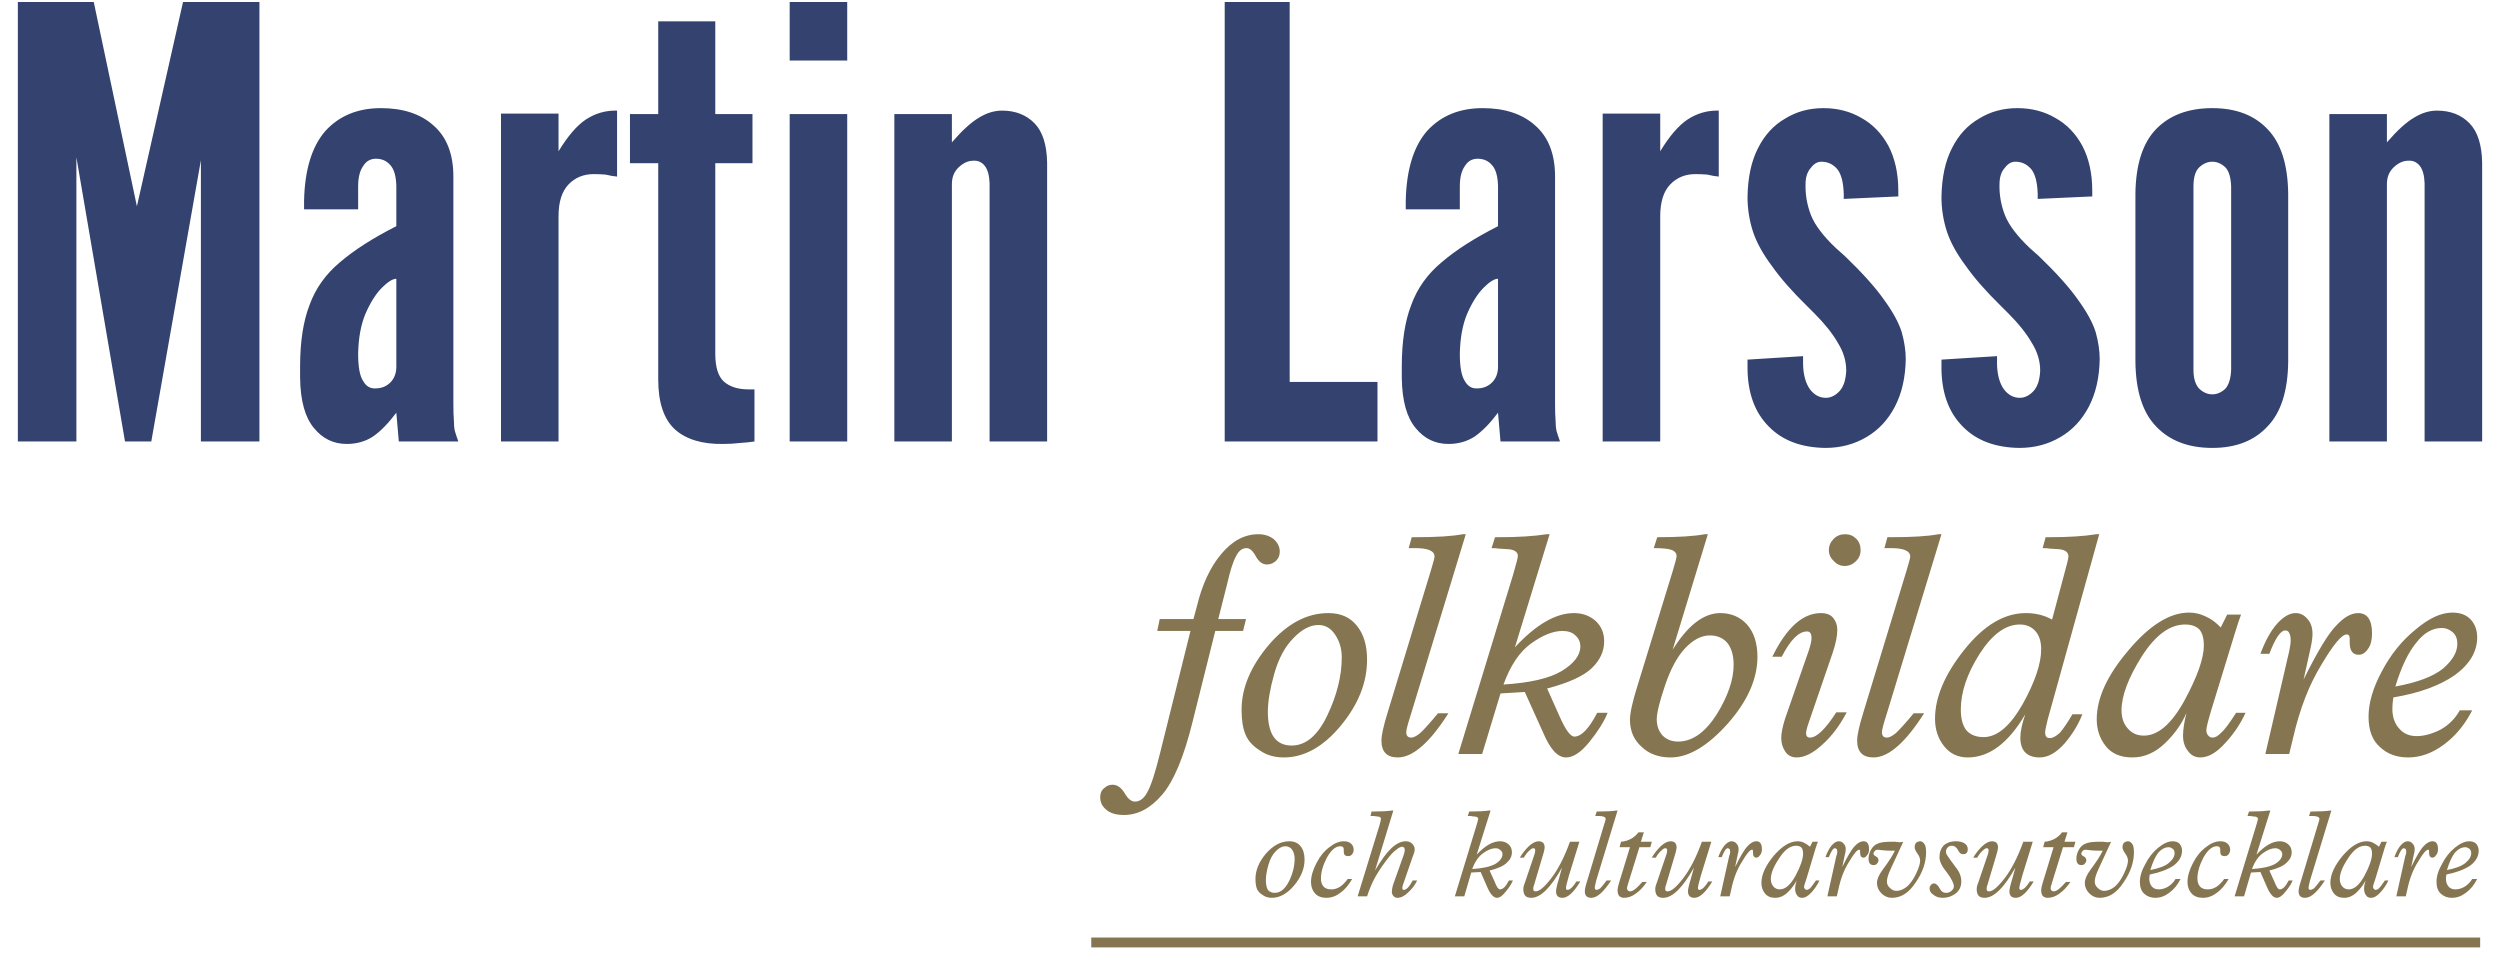 
<svg xmlns="http://www.w3.org/2000/svg" version="1.1" xmlns:xlink="http://www.w3.org/1999/xlink" preserveAspectRatio="none" x="0px" y="0px" width="252px" height="98px" viewBox="0 0 252 98">
<!-- Styles -->
<style>
@keyframes inside-out {
  from {
    stroke-dasharray: 0 140;
    stroke-dashoffset: 70;
  }

  to {
    stroke-dasharray: 140 0;
    stroke-dashoffset: 140;
  }
}
svg .anim * {
  animation: inside-out 8s ease-in-out 0s alternate infinite;
}
</style>
  <defs>
    <g id="gg1">
      <line id="line1" x1="110" y1="95" x2="250" y2="95"></line>
     </g>
  </defs>
  <g class="anim" fill="none" stroke="#857550" stroke-width="1" stroke-linecap="butt" stroke-linejoin="round">
    <use xlink:href="#line1" class="line1" />
  </g>
<defs>
<g id="Layer0_0_FILL">
<path fill="#857550" stroke="none" d="
M 240.05 84.85
L 239.8 85.35
Q 239.5 85.1 239.2 84.95 238.9 84.8 238.55 84.8 237.4 84.8 236.15 86.25 234.9 87.75 234.9 89 234.9 89.6 235.25 90.05 235.6 90.5 236.3 90.5 237 90.5 237.6 89.9 238.15 89.35 238.45 88.75 238.3 89.25 238.3 89.6 238.3 90 238.5 90.25 238.65 90.5 239 90.5 239.45 90.5 239.95 89.95 240.45 89.4 240.75 88.75
L 240.4 88.75
Q 239.95 89.4 239.8 89.55 239.6 89.7 239.45 89.7 239.35 89.7 239.3 89.6 239.2 89.55 239.2 89.4 239.2 89.25 239.45 88.55
L 240.35 85.55
Q 240.5 85.05 240.6 84.85
L 240.05 84.85
M 238.95 85.45
Q 239.1 85.65 239.1 86.05 239.1 86.85 238.35 88.25 237.6 89.65 236.75 89.65 236.35 89.65 236.1 89.35 235.85 89.05 235.85 88.6 235.85 87.75 236.7 86.5 237.5 85.25 238.4 85.25 238.75 85.25 238.95 85.45
M 233.8 82.55
Q 233.8 82.65 233.65 83.1
L 231.95 88.75
Q 231.7 89.5 231.7 89.85 231.7 90.5 232.35 90.5 232.8 90.5 233.3 90.05 233.8 89.6 234.35 88.75
L 233.9 88.75
Q 233.45 89.35 233.25 89.55 233 89.7 232.9 89.7 232.7 89.7 232.7 89.5 232.7 89.35 232.85 88.75
L 235 81.7 234.9 81.7
Q 234.3 81.8 233.05 81.8
L 232.9 81.8 232.75 82.25 233.05 82.25
Q 233.8 82.25 233.8 82.55
M 249.6 85.05
Q 249.35 84.8 248.9 84.8 248.25 84.8 247.45 85.45 246.65 86.1 246.15 87.1 245.6 88.05 245.6 88.9 245.6 89.7 246.05 90.1 246.5 90.5 247.15 90.5 247.9 90.5 248.55 90 249.25 89.5 249.7 88.6
L 249.2 88.6
Q 248.9 89.1 248.4 89.4 247.95 89.65 247.5 89.65 247.05 89.65 246.8 89.35 246.55 89.05 246.55 88.55 246.55 88.4 246.6 88.15 248.1 87.85 249 87.25 249.85 86.6 249.85 85.75 249.85 85.35 249.6 85.05
M 248.9 85.55
Q 249.1 85.7 249.1 86 249.1 86.5 248.5 87 247.95 87.45 246.65 87.7 247 86.55 247.45 85.95 247.95 85.4 248.5 85.4 248.7 85.4 248.9 85.55
M 244.75 85.65
Q 244.85 85.65 244.85 85.8
L 244.85 85.95
Q 244.85 86.45 245.2 86.45 245.4 86.45 245.55 86.2 245.75 86 245.75 85.6 245.75 84.8 245.2 84.8 244.75 84.8 244.3 85.3 243.85 85.75 243.05 87.4
L 243.3 86.2
Q 243.4 85.85 243.4 85.6 243.4 85.25 243.2 85.05 243 84.8 242.7 84.8 242.35 84.8 242 85.2 241.65 85.6 241.35 86.4
L 241.7 86.4
Q 242.05 85.5 242.3 85.5 242.4 85.5 242.5 85.6 242.55 85.7 242.55 85.9 242.55 86.05 242.45 86.3
L 241.55 90.35 242.5 90.35 242.65 89.7
Q 243 88 243.75 86.85 244.45 85.65 244.75 85.65
M 226.8 81.8
L 226.7 81.8 226.55 82.25
Q 226.7 82.25 226.8 82.25
L 227.15 82.3
Q 227.6 82.3 227.6 82.55 227.6 82.65 227.4 83.3
L 225.25 90.35 226.2 90.35 226.9 87.95 227.85 87.9 228.55 89.5
Q 229 90.5 229.5 90.5 229.9 90.5 230.4 89.85 230.9 89.25 231.1 88.75
L 230.7 88.75
Q 230.25 89.65 229.8 89.65 229.55 89.65 229.25 88.85
L 228.75 87.75
Q 230 87.45 230.5 86.95 231 86.5 231 85.9 231 85.4 230.65 85.1 230.3 84.8 229.8 84.8 228.7 84.8 227.45 86.15
L 228.85 81.7 228.7 81.7
Q 228 81.8 226.8 81.8
M 229.85 85.7
Q 230.05 85.85 230.05 86.1 230.05 86.65 229.3 87.1 228.55 87.5 227 87.6 227.4 86.5 228.1 86 228.8 85.5 229.35 85.5 229.65 85.5 229.85 85.7
M 221.05 87
Q 220.5 88.05 220.5 88.9 220.5 89.6 220.9 90.05 221.3 90.5 222.05 90.5 222.8 90.5 223.45 90 224.1 89.55 224.65 88.6
L 224.2 88.6
Q 223.8 89.15 223.4 89.4 223 89.65 222.55 89.65 222 89.65 221.75 89.35 221.5 89.05 221.5 88.55 221.5 87.6 222.1 86.45 222.75 85.3 223.45 85.3 223.8 85.3 223.8 85.6
L 223.8 85.7
Q 223.8 85.8 223.8 85.85 223.8 86.05 223.9 86.2 224.05 86.3 224.25 86.3 224.5 86.3 224.65 86.1 224.8 85.9 224.8 85.65 224.8 85.3 224.55 85.05 224.3 84.8 223.8 84.8 223.1 84.8 222.35 85.4 221.55 86 221.05 87
M 219.95 85.75
Q 219.95 85.35 219.7 85.05 219.45 84.8 219 84.8 218.35 84.8 217.55 85.45 216.75 86.1 216.25 87.1 215.7 88.05 215.7 88.9 215.7 89.7 216.15 90.1 216.6 90.5 217.25 90.5 218 90.5 218.65 90 219.35 89.5 219.8 88.6
L 219.3 88.6
Q 219 89.1 218.5 89.4 218.05 89.65 217.6 89.65 217.15 89.65 216.9 89.35 216.65 89.05 216.65 88.55 216.65 88.4 216.7 88.15 218.2 87.85 219.1 87.25 219.95 86.6 219.95 85.75
M 218.6 85.4
Q 218.8 85.4 219 85.55 219.2 85.7 219.2 86 219.2 86.5 218.6 87 218.05 87.45 216.75 87.7 217.1 86.55 217.55 85.95 218.05 85.4 218.6 85.4
M 215.1 85.9
Q 215.1 85.35 214.95 85.1 214.75 84.8 214.5 84.8 214.3 84.8 214.1 84.95 213.95 85.1 213.95 85.4 213.95 85.65 214.2 86 214.5 86.4 214.5 86.75 214.5 87.2 214.1 88.05 213.7 88.9 213.2 89.35 212.65 89.8 212.1 89.8 211.75 89.8 211.45 89.5 211.15 89.25 211.15 88.85 211.15 88.4 211.55 87.55
L 212.8 84.85
Q 212.6 84.9 212.4 84.9 212.3 84.9 212 84.85 211.75 84.85 211.5 84.85 210.6 84.85 210.2 85.05 209.8 85.2 209.55 85.65 209.3 86.1 209.3 86.55 209.3 87.2 209.8 87.2 210.05 87.2 210.15 87.05 210.3 86.9 210.3 86.7 210.3 86.45 210 86.3 209.8 86.2 209.8 86.05 209.8 85.9 209.95 85.75 210.05 85.65 210.25 85.65 210.35 85.65 210.65 85.7 211.1 85.75 211.6 85.75 211.75 85.75 211.95 85.75 211.7 86.35 210.7 87.7 210.15 88.45 210.15 89 210.15 89.6 210.6 90.05 211.05 90.5 211.65 90.5 213.05 90.5 214.05 88.95 215.1 87.45 215.1 85.9
M 205.95 85.4
L 207 85.4 205.9 89
Q 205.75 89.5 205.75 89.7 205.75 90.1 205.9 90.3 206.1 90.5 206.4 90.5 207 90.5 207.55 90.1 208.15 89.7 208.7 88.9
L 208.25 88.9
Q 207.85 89.35 207.55 89.6 207.25 89.85 207 89.85 206.85 89.85 206.8 89.75 206.7 89.7 206.7 89.55 206.7 89.4 206.85 88.95
L 207.95 85.4 209.05 85.4 209.2 84.85 208.1 84.85 208.4 83.9 207.85 83.9
Q 207.65 84.2 207.2 84.5 206.7 84.8 206.1 84.85
L 205.95 85.4
M 199.3 86.45
Q 199.6 85.95 199.85 85.75 200.1 85.5 200.25 85.5 200.45 85.5 200.45 85.7 200.45 85.85 200.4 86.05
L 199.4 89
Q 199.25 89.35 199.25 89.65 199.25 90.05 199.45 90.3 199.65 90.5 200.05 90.5 201.45 90.5 203.15 87.45
L 202.85 88.55
Q 202.55 89.5 202.55 89.85 202.55 90.5 203.2 90.5 204 90.5 205 88.85
L 204.6 88.85
Q 204.4 89.2 204.15 89.45 203.9 89.7 203.7 89.7 203.55 89.7 203.55 89.5 203.55 89.3 203.85 88.25
L 204.9 84.85 203.95 84.85
Q 203.1 87.2 202.05 88.55 201.05 89.85 200.5 89.85 200.4 89.85 200.3 89.8 200.25 89.7 200.25 89.55 200.25 89.4 200.35 89.15
L 201.3 85.95
Q 201.4 85.6 201.4 85.4 201.4 85.15 201.25 84.95 201.05 84.8 200.8 84.8 200.35 84.8 199.8 85.3 199.25 85.85 198.9 86.45
L 199.3 86.45
M 196.35 85.4
Q 196.5 85.25 196.75 85.25 197.15 85.25 197.4 85.75 197.55 86 197.65 86.05 197.75 86.1 197.9 86.1 198.35 86.1 198.35 85.6 198.35 85.2 198 85 197.7 84.8 197.15 84.8 196.4 84.8 195.95 85.2 195.5 85.65 195.5 86.4 195.5 87.05 196.25 87.95 196.95 88.9 196.95 89.35 196.95 89.6 196.7 89.8 196.5 90 196.15 90 195.75 90 195.55 89.6 195.25 89.05 194.95 89.05 194.75 89.05 194.65 89.2 194.5 89.35 194.5 89.55 194.5 89.95 194.9 90.2 195.25 90.5 195.85 90.5 196.55 90.5 197.15 90.05 197.7 89.6 197.7 88.85 197.7 88.45 197.55 88.1 197.45 87.8 197.05 87.3 196.45 86.5 196.3 86.25 196.15 86.05 196.15 85.85 196.15 85.6 196.35 85.4
M 194.15 85.9
Q 194.15 85.35 194 85.1 193.8 84.8 193.55 84.8 193.35 84.8 193.15 84.95 193 85.1 193 85.4 193 85.65 193.25 86 193.55 86.4 193.55 86.75 193.55 87.2 193.15 88.05 192.75 88.9 192.25 89.35 191.7 89.8 191.15 89.8 190.8 89.8 190.5 89.5 190.2 89.25 190.2 88.85 190.2 88.4 190.6 87.55
L 191.85 84.85
Q 191.65 84.9 191.45 84.9 191.35 84.9 191.05 84.85 190.8 84.85 190.55 84.85 189.65 84.85 189.25 85.05 188.85 85.2 188.6 85.65 188.35 86.1 188.35 86.55 188.35 87.2 188.85 87.2 189.1 87.2 189.2 87.05 189.35 86.9 189.35 86.7 189.35 86.45 189.05 86.3 188.85 86.2 188.85 86.05 188.85 85.9 189 85.75 189.1 85.65 189.3 85.65 189.4 85.65 189.7 85.7 190.15 85.75 190.65 85.75 190.8 85.75 191 85.75 190.75 86.35 189.75 87.7 189.2 88.45 189.2 89 189.2 89.6 189.65 90.05 190.1 90.5 190.7 90.5 192.1 90.5 193.1 88.95 194.15 87.45 194.15 85.9
M 184.65 85.2
Q 184.3 85.6 184 86.4
L 184.35 86.4
Q 184.7 85.5 184.95 85.5 185.05 85.5 185.15 85.6 185.2 85.7 185.2 85.9 185.2 86.05 185.1 86.3
L 184.2 90.35 185.15 90.35 185.3 89.7
Q 185.65 88 186.4 86.85 187.1 85.65 187.4 85.65 187.5 85.65 187.5 85.8
L 187.5 85.95
Q 187.5 86.45 187.85 86.45 188.05 86.45 188.2 86.2 188.4 86 188.4 85.6 188.4 84.8 187.85 84.8 187.4 84.8 186.95 85.3 186.5 85.75 185.7 87.4
L 185.95 86.2
Q 186.05 85.85 186.05 85.6 186.05 85.25 185.85 85.05 185.65 84.8 185.35 84.8 185 84.8 184.65 85.2
M 181.85 84.95
Q 181.55 84.8 181.2 84.8 180.05 84.8 178.8 86.25 177.55 87.75 177.55 89 177.55 89.6 177.9 90.05 178.25 90.5 178.95 90.5 179.65 90.5 180.25 89.9 180.8 89.35 181.1 88.75 180.95 89.25 180.95 89.6 180.95 90 181.15 90.25 181.3 90.5 181.65 90.5 182.1 90.5 182.6 89.95 183.1 89.4 183.4 88.75
L 183.05 88.75
Q 182.6 89.4 182.45 89.55 182.25 89.7 182.1 89.7 182 89.7 181.95 89.6 181.85 89.55 181.85 89.4 181.85 89.25 182.1 88.55
L 183 85.55
Q 183.15 85.05 183.25 84.85
L 182.7 84.85 182.45 85.35
Q 182.15 85.1 181.85 84.95
M 181.05 85.25
Q 181.4 85.25 181.6 85.45 181.75 85.65 181.75 86.05 181.75 86.85 181 88.25 180.25 89.65 179.4 89.65 179 89.65 178.75 89.35 178.5 89.05 178.5 88.6 178.5 87.75 179.35 86.5 180.15 85.25 181.05 85.25
M 174.55 84.8
Q 174.2 84.8 173.85 85.2 173.5 85.6 173.2 86.4
L 173.55 86.4
Q 173.9 85.5 174.15 85.5 174.25 85.5 174.35 85.6 174.4 85.7 174.4 85.9 174.4 86.05 174.3 86.3
L 173.4 90.35 174.35 90.35 174.5 89.7
Q 174.85 88 175.6 86.85 176.3 85.65 176.6 85.65 176.7 85.65 176.7 85.8
L 176.7 85.95
Q 176.7 86.45 177.05 86.45 177.25 86.45 177.4 86.2 177.6 86 177.6 85.6 177.6 84.8 177.05 84.8 176.6 84.8 176.15 85.3 175.7 85.75 174.9 87.4
L 175.15 86.2
Q 175.25 85.85 175.25 85.6 175.25 85.25 175.05 85.05 174.85 84.8 174.55 84.8
M 166.5 86.45
L 166.9 86.45
Q 167.2 85.95 167.45 85.75 167.7 85.5 167.85 85.5 168.05 85.5 168.05 85.7 168.05 85.85 168 86.05
L 167 89
Q 166.85 89.35 166.85 89.65 166.85 90.05 167.05 90.3 167.25 90.5 167.65 90.5 169.05 90.5 170.75 87.45
L 170.45 88.55
Q 170.15 89.5 170.15 89.85 170.15 90.5 170.8 90.5 171.6 90.5 172.6 88.85
L 172.2 88.85
Q 172 89.2 171.75 89.45 171.5 89.7 171.3 89.7 171.15 89.7 171.15 89.5 171.15 89.3 171.45 88.25
L 172.5 84.85 171.55 84.85
Q 170.7 87.2 169.65 88.55 168.65 89.85 168.1 89.85 168 89.85 167.9 89.8 167.85 89.7 167.85 89.55 167.85 89.4 167.95 89.15
L 168.9 85.95
Q 169 85.6 169 85.4 169 85.15 168.85 84.95 168.65 84.8 168.4 84.8 167.95 84.8 167.4 85.3 166.85 85.85 166.5 86.45
M 163.25 85.4
L 164.3 85.4 163.2 89
Q 163.05 89.5 163.05 89.7 163.05 90.1 163.2 90.3 163.4 90.5 163.7 90.5 164.3 90.5 164.85 90.1 165.45 89.7 166 88.9
L 165.55 88.9
Q 165.15 89.35 164.85 89.6 164.55 89.85 164.3 89.85 164.15 89.85 164.1 89.75 164 89.7 164 89.55 164 89.4 164.15 88.95
L 165.25 85.4 166.35 85.4 166.5 84.85 165.4 84.85 165.7 83.9 165.15 83.9
Q 164.95 84.2 164.5 84.5 164 84.8 163.4 84.85
L 163.25 85.4
M 152.4 85.9
Q 152.4 85.4 152.05 85.1 151.7 84.8 151.2 84.8 150.1 84.8 148.85 86.15
L 150.25 81.7 150.1 81.7
Q 149.4 81.8 148.2 81.8
L 148.1 81.8 147.95 82.25
Q 148.1 82.25 148.2 82.25
L 148.55 82.3
Q 149 82.3 149 82.55 149 82.65 148.8 83.3
L 146.65 90.35 147.6 90.35 148.3 87.95 149.25 87.9 149.95 89.5
Q 150.4 90.5 150.9 90.5 151.3 90.5 151.8 89.85 152.3 89.25 152.5 88.75
L 152.1 88.75
Q 151.65 89.65 151.2 89.65 150.95 89.65 150.65 88.85
L 150.15 87.75
Q 151.4 87.45 151.9 86.95 152.4 86.5 152.4 85.9
M 150.75 85.5
Q 151.05 85.5 151.25 85.7 151.45 85.85 151.45 86.1 151.45 86.65 150.7 87.1 149.95 87.5 148.4 87.6 148.8 86.5 149.5 86 150.2 85.5 150.75 85.5
M 154.1 85.3
Q 153.55 85.85 153.2 86.45
L 153.6 86.45
Q 153.9 85.95 154.15 85.75 154.4 85.5 154.55 85.5 154.75 85.5 154.75 85.7 154.75 85.85 154.7 86.05
L 153.7 89
Q 153.55 89.35 153.55 89.65 153.55 90.05 153.75 90.3 153.95 90.5 154.35 90.5 155.75 90.5 157.45 87.45
L 157.15 88.55
Q 156.85 89.5 156.85 89.85 156.85 90.5 157.5 90.5 158.3 90.5 159.3 88.85
L 158.9 88.85
Q 158.7 89.2 158.45 89.45 158.2 89.7 158 89.7 157.85 89.7 157.85 89.5 157.85 89.3 158.15 88.25
L 159.2 84.85 158.25 84.85
Q 157.4 87.2 156.35 88.55 155.35 89.85 154.8 89.85 154.7 89.85 154.6 89.8 154.55 89.7 154.55 89.55 154.55 89.4 154.65 89.15
L 155.6 85.95
Q 155.7 85.6 155.7 85.4 155.7 85.15 155.55 84.95 155.35 84.8 155.1 84.8 154.65 84.8 154.1 85.3
M 129.95 84.8
Q 128.7 84.8 127.6 86.05 126.55 87.3 126.55 88.6 126.55 89.2 126.7 89.6 126.85 89.95 127.25 90.2 127.65 90.5 128.2 90.5 129.4 90.5 130.45 89.25 131.5 88 131.5 86.65 131.5 85.8 131.1 85.3 130.7 84.8 129.95 84.8
M 128.6 85.8
Q 129.1 85.3 129.55 85.3 130 85.3 130.25 85.65 130.5 86.05 130.5 86.55 130.5 87.65 129.95 88.8 129.35 90 128.5 90 128.05 90 127.8 89.7 127.6 89.35 127.6 88.7 127.6 88.1 127.85 87.2 128.1 86.3 128.6 85.8
M 140.45 81.7
L 140.35 81.7
Q 139.6 81.8 138.45 81.8
L 138.25 81.8 138.15 82.25 138.3 82.25
Q 138.35 82.25 138.45 82.25
L 138.8 82.3
Q 139.2 82.3 139.2 82.55 139.2 82.65 139.05 83.2
L 136.85 90.35 137.8 90.35
Q 138.15 89.3 138.55 88.55 138.95 87.8 139.65 86.85 140.35 85.9 140.75 85.65 141.1 85.35 141.35 85.35 141.45 85.35 141.55 85.45 141.6 85.55 141.6 85.7 141.6 85.9 141.45 86.3
L 140.4 89.25
Q 140.3 89.65 140.3 89.9 140.3 90.15 140.45 90.3 140.6 90.5 140.85 90.5 141.4 90.5 141.95 89.95 142.55 89.4 142.85 88.75
L 142.4 88.75
Q 141.9 89.7 141.5 89.7 141.35 89.7 141.35 89.5 141.35 89.35 141.5 88.95
L 142.4 86.35
Q 142.6 85.9 142.6 85.6 142.6 85.3 142.35 85.05 142.1 84.8 141.7 84.8 141 84.8 140.25 85.5 139.55 86.15 138.6 87.75
L 140.45 81.7
M 136.2 85.05
Q 135.95 84.8 135.45 84.8 134.75 84.8 134 85.4 133.2 86 132.7 87 132.15 88.05 132.15 88.9 132.15 89.6 132.55 90.05 132.95 90.5 133.7 90.5 134.45 90.5 135.1 90 135.75 89.55 136.3 88.6
L 135.85 88.6
Q 135.45 89.15 135.05 89.4 134.65 89.65 134.2 89.65 133.65 89.65 133.4 89.35 133.15 89.05 133.15 88.55 133.15 87.6 133.75 86.45 134.4 85.3 135.1 85.3 135.45 85.3 135.45 85.6
L 135.45 85.7
Q 135.45 85.8 135.45 85.85 135.45 86.05 135.55 86.2 135.7 86.3 135.9 86.3 136.15 86.3 136.3 86.1 136.45 85.9 136.45 85.65 136.45 85.3 136.2 85.05
M 163.05 81.7
L 162.95 81.7
Q 162.35 81.8 161.1 81.8
L 160.95 81.8 160.8 82.25 161.1 82.25
Q 161.85 82.25 161.85 82.55 161.85 82.65 161.7 83.1
L 160 88.75
Q 159.75 89.5 159.75 89.85 159.75 90.5 160.4 90.5 160.85 90.5 161.35 90.05 161.85 89.6 162.4 88.75
L 161.95 88.75
Q 161.5 89.35 161.3 89.55 161.05 89.7 160.95 89.7 160.75 89.7 160.75 89.5 160.75 89.35 160.9 88.75
L 163.05 81.7
M 249.7 64.25
Q 249.7 63.15 249.05 62.45 248.4 61.75 247.2 61.75 245.5 61.75 243.5 63.45 241.45 65.1 240.1 67.65 238.75 70.15 238.75 72.25 238.75 74.3 239.9 75.3 241 76.35 242.75 76.35 244.6 76.35 246.35 75.05 248.1 73.75 249.2 71.6
L 247.95 71.6
Q 247.25 72.85 246 73.55 244.7 74.2 243.6 74.2 242.5 74.2 241.85 73.45 241.15 72.7 241.15 71.45 241.15 70.95 241.25 70.3 245.15 69.65 247.45 68.05 249.7 66.4 249.7 64.25
M 247.2 63.7
Q 247.7 64.1 247.7 64.9 247.7 66.15 246.25 67.4 244.75 68.6 241.45 69.2 242.35 66.25 243.55 64.8 244.7 63.3 246.15 63.3 246.7 63.3 247.2 63.7
M 229.55 62.85
Q 228.6 63.9 227.85 65.9
L 228.75 65.9
Q 229.65 63.55 230.35 63.55 230.65 63.55 230.75 63.8 230.9 64.05 230.9 64.55 230.9 64.95 230.75 65.65
L 228.35 76 230.75 76 231.15 74.35
Q 232.15 70 234 67 235.8 63.95 236.55 63.95 236.85 63.95 236.85 64.35
L 236.85 64.75
Q 236.85 66 237.75 66 238.3 66 238.7 65.4 239.1 64.85 239.1 63.85 239.1 61.8 237.7 61.8 236.65 61.8 235.5 63.05 234.3 64.25 232.2 68.5
L 232.9 65.35
Q 233.1 64.45 233.1 63.9 233.1 62.95 232.6 62.4 232.1 61.8 231.4 61.8 230.5 61.8 229.55 62.85
M 226.35 71.85
L 225.4 71.85
Q 224.35 73.5 223.85 73.9 223.4 74.35 223.05 74.35 222.75 74.35 222.6 74.15 222.4 73.95 222.4 73.6 222.4 73.2 222.95 71.4
L 225.3 63.75
Q 225.7 62.45 225.9 61.95
L 224.5 61.95 223.85 63.25
Q 223.15 62.5 222.35 62.15 221.55 61.75 220.65 61.75 217.75 61.75 214.55 65.55 211.35 69.3 211.35 72.5 211.35 74.05 212.25 75.2 213.15 76.35 214.95 76.35 216.75 76.35 218.25 74.9 219.7 73.5 220.4 71.85 220.05 73.25 220.05 74.15 220.05 75.1 220.55 75.7 221 76.35 221.8 76.35 223 76.35 224.3 74.9 225.6 73.5 226.35 71.85
M 220.25 62.95
Q 221.2 62.95 221.7 63.45 222.15 64 222.15 65.05 222.15 67 220.2 70.6 218.25 74.15 216.1 74.15 215.1 74.15 214.5 73.45 213.85 72.75 213.85 71.6 213.85 69.4 215.9 66.15 217.95 62.95 220.25 62.95
M 198 65.5
Q 195.05 69.2 195.05 72.45 195.05 74.05 195.95 75.2 196.85 76.35 198.35 76.35 201.6 76.35 204.15 72 203.65 73.45 203.65 74.35 203.65 75.35 204.15 75.85 204.65 76.35 205.6 76.35 206.85 76.35 208.1 74.95 209.3 73.55 209.9 72
L 208.9 72
Q 208.2 73.2 207.65 73.85 207.05 74.4 206.65 74.4 206.4 74.4 206.3 74.3 206.15 74.15 206.15 73.85 206.15 73.55 206.4 72.55
L 211.6 53.85 211.3 53.85
Q 209.5 54.15 206.55 54.15
L 206.2 54.15 205.9 55.25
Q 206.35 55.25 206.6 55.3
L 207.4 55.35
Q 208.5 55.4 208.5 56.1 208.5 56.35 208 58.15
L 206.85 62.45
Q 206.2 62.1 205.55 61.95 204.9 61.8 204.2 61.8 200.95 61.8 198 65.5
M 198.2 73.6
Q 197.65 72.9 197.65 71.5 197.65 68.9 199.55 65.9 201.45 62.95 203.6 62.95 204.6 62.95 205.2 63.65 205.75 64.3 205.75 65.45 205.75 67.6 203.9 70.95 202 74.3 199.95 74.3 198.8 74.3 198.2 73.6
M 195.7 53.85
L 195.4 53.85
Q 193.85 54.15 190.6 54.15
L 190.25 54.15 189.95 55.25 190.6 55.25
Q 192.55 55.25 192.55 56.1 192.55 56.3 192.2 57.45
L 187.8 71.9
Q 187.2 73.85 187.2 74.65 187.2 76.35 188.85 76.35 190 76.35 191.3 75.2 192.55 74.1 193.95 71.9
L 192.9 71.9
Q 191.65 73.4 191.1 73.9 190.55 74.35 190.2 74.35 189.7 74.35 189.7 73.8 189.7 73.45 190.2 71.9
L 195.7 53.85
M 127.9 65
Q 125.15 68.25 125.15 71.55 125.15 73.1 125.55 74.05 125.95 75 127 75.65 128 76.35 129.4 76.35 132.5 76.35 135.15 73.15 137.8 69.95 137.8 66.5 137.8 64.3 136.75 63.05 135.75 61.8 133.9 61.8 130.65 61.8 127.9 65
M 127.8 71.75
Q 127.8 70.2 128.45 67.9 129.1 65.6 130.4 64.3 131.65 63 132.9 63 133.95 63 134.6 64 135.25 65 135.25 66.25 135.25 69.05 133.8 72.1 132.35 75.15 130.2 75.15 129 75.15 128.4 74.3 127.8 73.45 127.8 71.75
M 147.75 53.85
L 147.45 53.85
Q 145.9 54.15 142.65 54.15
L 142.3 54.15 142 55.25 142.65 55.25
Q 144.6 55.25 144.6 56.1 144.6 56.3 144.25 57.45
L 139.85 71.9
Q 139.25 73.85 139.25 74.65 139.25 76.35 140.9 76.35 142.05 76.35 143.35 75.2 144.6 74.1 146 71.9
L 144.95 71.9
Q 143.7 73.4 143.15 73.9 142.6 74.35 142.25 74.35 141.75 74.35 141.75 73.8 141.75 73.45 142.25 71.9
L 147.75 53.85
M 153 56.05
Q 153 56.3 152.5 58
L 147 76 149.4 76 151.25 69.9 153.7 69.75 155.55 73.85
Q 156.6 76.35 157.85 76.35 158.95 76.35 160.2 74.8 161.5 73.2 162.05 71.85
L 161 71.85
Q 159.75 74.25 158.7 74.25 158.1 74.25 157.2 72.2
L 155.95 69.4
Q 159.2 68.55 160.45 67.35 161.7 66.15 161.7 64.65 161.7 63.4 160.85 62.6 159.95 61.8 158.65 61.8 155.9 61.8 152.7 65.25
L 156.2 53.85 155.9 53.85
Q 154 54.15 151.05 54.15
L 150.7 54.15 150.35 55.25
Q 150.8 55.25 151.05 55.3
L 151.9 55.35
Q 153 55.4 153 56.05
M 159.3 65.15
Q 159.3 66.5 157.4 67.65 155.55 68.75 151.55 69 152.6 66.1 154.35 64.85 156.1 63.6 157.5 63.6 158.35 63.6 158.8 64.05 159.3 64.5 159.3 65.15
M 120.3 62.4
L 116.9 62.4 116.65 63.6 120 63.6 116.95 75.85
Q 116.2 78.9 115.65 79.85 115.15 80.8 114.4 80.8 113.9 80.8 113.45 80.1 112.9 79.1 112.15 79.1 111.65 79.1 111.3 79.45 110.9 79.75 110.9 80.35 110.9 81.15 111.55 81.65 112.15 82.15 113.3 82.15 115.4 82.15 117.15 80.1 118.9 78.05 120.2 72.8
L 122.5 63.6 125.3 63.6 125.6 62.4 122.8 62.4 123.7 58.85
Q 124.15 56.85 124.6 56.05 125 55.25 125.65 55.25 126.15 55.25 126.6 56.1 127.05 56.9 127.7 56.9 128.25 56.9 128.65 56.5 129 56.15 129 55.6 129 54.9 128.4 54.35 127.75 53.85 126.85 53.85 124.75 53.85 123.1 55.85 121.45 57.8 120.65 61.1
L 120.3 62.4
M 171.85 53.85
Q 170.25 54.15 167.05 54.15
L 166.7 55.25
Q 168.1 55.25 168.55 55.45 169 55.65 169 56.05 169 56.3 168.6 57.6
L 165.05 69.15
Q 164.3 71.55 164.3 72.55 164.3 74.25 165.5 75.3 166.6 76.35 168.4 76.35 171.1 76.35 174.15 72.95 177.15 69.55 177.15 66.2 177.15 64.15 176.1 62.95 175.05 61.8 173.4 61.8 170.9 61.8 168.6 65.5
L 172.15 53.85 171.85 53.85
M 167.6 74.15
Q 167 73.5 167 72.5 167 71.55 167.85 69.05 168.7 66.55 169.9 65.3 171.1 64.05 172.35 64.05 173.5 64.05 174.15 64.85 174.75 65.65 174.75 67 174.75 69.25 173.05 72 171.3 74.75 169.15 74.75 168.2 74.75 167.6 74.15
M 185.2 63.5
Q 185.2 62.8 184.8 62.3 184.4 61.8 183.55 61.8 180.8 61.8 178.65 66.2
L 179.6 66.2
Q 180.9 63.65 182.15 63.65 182.6 63.65 182.6 64.3 182.6 64.75 182.35 65.5
L 179.95 72.4
Q 179.55 73.65 179.55 74.4 179.55 75.15 179.95 75.75 180.35 76.35 181.1 76.35 182.3 76.35 183.7 75.05 185.1 73.8 186.15 71.8
L 185.1 71.8
Q 183.45 74.35 182.45 74.35 182.05 74.35 182.05 73.9 182.05 73.6 182.35 72.75
L 184.75 65.75
Q 185.2 64.4 185.2 63.5
M 184.35 55.45
Q 184.35 56.1 184.85 56.55 185.3 57.05 185.95 57.05 186.6 57.05 187.1 56.55 187.55 56.1 187.55 55.45 187.55 54.75 187.1 54.3 186.65 53.85 186 53.85 185.3 53.85 184.85 54.3 184.35 54.8 184.35 55.45 Z"/>

<path fill="#33426F" stroke="none" d="
M 250.2 44.5
L 250.2 16.4
Q 250.15 13.7 248.95 12.45 247.7 11.15 245.65 11.15 244.5 11.15 243.35 11.85 242.15 12.55 240.6 14.35
L 240.6 11.5 234.8 11.5 234.8 44.5 240.6 44.5 240.6 18.55
Q 240.6 17.5 241.3 16.85 242 16.2 242.75 16.2 243.45 16.15 243.9 16.7 244.35 17.25 244.4 18.45
L 244.4 44.5 250.2 44.5
M 228.55 13
Q 226.55 10.9 223 10.9 219.4 10.9 217.35 13 215.3 15.1 215.25 19.55
L 215.25 36.45
Q 215.3 40.9 217.35 43 219.4 45.15 223 45.15 226.55 45.15 228.55 43 230.6 40.9 230.65 36.45
L 230.65 19.55
Q 230.6 15.1 228.55 13
M 223 16.3
Q 223.7 16.3 224.3 16.85 224.85 17.4 224.9 18.8
L 224.9 37.25
Q 224.85 38.6 224.3 39.2 223.7 39.75 223 39.75 222.3 39.75 221.7 39.2 221.1 38.6 221.1 37.25
L 221.1 18.8
Q 221.1 17.4 221.7 16.85 222.3 16.3 223 16.3
M 207.2 11.9
Q 205.5 10.9 203.35 10.9 201.2 10.9 199.5 11.95 197.75 12.95 196.75 14.95 195.75 16.9 195.7 19.85 195.7 21.65 196.25 23.35 196.8 25 198.15 26.8 199.45 28.65 201.7 30.85
L 202.45 31.6
Q 204 33.15 204.8 34.55 205.65 35.9 205.65 37.35 205.6 38.7 205 39.4 204.35 40.1 203.6 40.1 202.65 40.1 202 39.25 201.35 38.35 201.3 36.75 201.3 36.7 201.3 36.4 201.3 36.1 201.3 35.9
L 195.7 36.25
Q 195.7 36.5 195.7 36.8 195.7 37.15 195.7 37.2 195.75 40.9 197.85 43 199.9 45.1 203.55 45.15 205.85 45.15 207.7 44.05 209.5 43 210.55 41 211.6 39 211.65 36.2 211.65 34.95 211.25 33.5 210.8 32.05 209.45 30.2 208.15 28.35 205.5 25.8
L 204.6 25
Q 202.7 23.2 202.1 21.7 201.5 20.15 201.55 18.55 201.55 17.5 202.1 16.9 202.55 16.3 203.15 16.3 204.1 16.3 204.75 17.05 205.35 17.8 205.4 19.55
L 205.4 20.05 210.9 19.8
Q 210.9 19.6 210.9 19.45 210.9 19.3 210.9 19.25 210.9 16.6 209.9 14.7 208.9 12.85 207.2 11.9
M 187.65 11.9
Q 185.95 10.9 183.8 10.9 181.65 10.9 179.95 11.95 178.2 12.95 177.2 14.95 176.2 16.9 176.15 19.85 176.15 21.65 176.7 23.35 177.25 25 178.6 26.8 179.9 28.65 182.15 30.85
L 182.9 31.6
Q 184.45 33.15 185.25 34.55 186.1 35.9 186.1 37.35 186.05 38.7 185.45 39.4 184.8 40.1 184.05 40.1 183.1 40.1 182.45 39.25 181.8 38.35 181.75 36.75 181.75 36.7 181.75 36.4 181.75 36.1 181.75 35.9
L 176.15 36.25
Q 176.15 36.5 176.15 36.8 176.15 37.15 176.15 37.2 176.2 40.9 178.3 43 180.35 45.1 184 45.15 186.3 45.15 188.15 44.05 189.95 43 191 41 192.05 39 192.1 36.2 192.1 34.95 191.7 33.5 191.25 32.05 189.9 30.2 188.6 28.35 185.95 25.8
L 185.05 25
Q 183.15 23.2 182.55 21.7 181.95 20.15 182 18.55 182 17.5 182.55 16.9 183 16.3 183.6 16.3 184.55 16.3 185.2 17.05 185.8 17.8 185.85 19.55
L 185.85 20.05 191.35 19.8
Q 191.35 19.6 191.35 19.45 191.35 19.3 191.35 19.25 191.35 16.6 190.35 14.7 189.35 12.85 187.65 11.9
M 173.25 11.15
Q 171.55 11.1 170.1 12.05 168.75 12.95 167.35 15.25
L 167.35 11.45 161.55 11.45 161.55 44.5 167.35 44.5 167.35 21.8
Q 167.35 19.65 168.35 18.6 169.35 17.55 170.9 17.55 171.5 17.55 172.1 17.6 172.7 17.75 173.25 17.8
L 173.25 11.15
M 147.15 18.8
Q 147.15 17.45 147.65 16.75 148.1 16 148.95 16 149.85 16 150.4 16.65 150.95 17.25 151 18.7
L 151 22.8
Q 147.45 24.6 145.3 26.45 143.15 28.25 142.25 30.75 141.3 33.2 141.3 36.95
L 141.3 38.1
Q 141.35 41.55 142.7 43.15 144 44.75 146 44.75 147.5 44.75 148.65 44 149.8 43.2 151 41.6
L 151.25 44.5 157.25 44.5
Q 157.05 43.95 156.9 43.45 156.8 43 156.8 42.35 156.75 41.75 156.75 40.75
L 156.75 17.8
Q 156.75 14.4 154.75 12.65 152.8 10.9 149.45 10.9 145.95 10.9 143.85 13.2 141.8 15.55 141.7 20.25 141.7 20.3 141.7 20.6 141.7 20.9 141.7 21.1
L 147.15 21.1
Q 147.15 21 147.15 20.45 147.15 19.9 147.15 19.35 147.15 18.85 147.15 18.8
M 151 28.1
L 151 37.1
Q 150.95 38 150.4 38.55 149.8 39.15 148.9 39.15 148.1 39.2 147.65 38.4 147.15 37.65 147.15 35.65 147.2 33.25 147.9 31.6 148.65 29.9 149.55 29 150.45 28.1 151 28.1
M 130 38.5
L 130 0.2 123.45 0.2 123.45 44.5 138.85 44.5 138.85 38.5 130 38.5
M 105.55 16.4
Q 105.5 13.7 104.3 12.45 103.05 11.15 101 11.15 99.85 11.15 98.7 11.85 97.5 12.55 95.95 14.35
L 95.95 11.5 90.15 11.5 90.15 44.5 95.95 44.5 95.95 18.55
Q 95.95 17.5 96.65 16.85 97.35 16.2 98.1 16.2 98.8 16.15 99.25 16.7 99.7 17.25 99.75 18.45
L 99.75 44.5 105.55 44.5 105.55 16.4
M 85.4 6.1
L 85.4 0.2 79.6 0.2 79.6 6.1 85.4 6.1
M 85.4 44.5
L 85.4 11.5 79.6 11.5 79.6 44.5 85.4 44.5
M 72.1 11.5
L 72.1 2.15 66.35 2.15 66.35 11.5 63.5 11.5 63.5 16.45 66.35 16.45 66.35 38.25
Q 66.35 41.75 68.05 43.3 69.75 44.8 72.9 44.75 73.8 44.75 74.6 44.65 75.45 44.6 76.05 44.5
L 76.05 39.25
Q 75.95 39.25 75.7 39.25 75.5 39.25 75.45 39.25 73.85 39.25 72.95 38.45 72.1 37.65 72.1 35.65
L 72.1 16.45 75.85 16.45 75.85 11.5 72.1 11.5
M 62.2 17.8
L 62.2 11.15
Q 60.5 11.1 59.05 12.05 57.7 12.95 56.3 15.25
L 56.3 11.45 50.5 11.45 50.5 44.5 56.3 44.5 56.3 21.8
Q 56.3 19.65 57.3 18.6 58.3 17.55 59.85 17.55 60.45 17.55 61.05 17.6 61.65 17.75 62.2 17.8
M 45.7 17.8
Q 45.7 14.4 43.7 12.65 41.75 10.9 38.4 10.9 34.9 10.9 32.8 13.2 30.75 15.55 30.65 20.25 30.65 20.3 30.65 20.6 30.65 20.9 30.65 21.1
L 36.1 21.1
Q 36.1 21 36.1 20.45 36.1 19.9 36.1 19.35 36.1 18.85 36.1 18.8 36.1 17.45 36.6 16.75 37.05 16 37.9 16 38.8 16 39.35 16.65 39.9 17.25 39.95 18.7
L 39.95 22.8
Q 36.4 24.6 34.25 26.45 32.1 28.25 31.2 30.75 30.25 33.2 30.25 36.95
L 30.25 38.1
Q 30.3 41.55 31.65 43.15 32.95 44.75 34.95 44.75 36.45 44.75 37.6 44 38.75 43.2 39.95 41.6
L 40.2 44.5 46.2 44.5
Q 46 43.95 45.85 43.45 45.75 43 45.75 42.35 45.7 41.75 45.7 40.75
L 45.7 17.8
M 39.95 28.1
L 39.95 37.1
Q 39.9 38 39.35 38.55 38.75 39.15 37.85 39.15 37.05 39.2 36.6 38.4 36.1 37.65 36.1 35.65 36.15 33.25 36.85 31.6 37.6 29.9 38.5 29 39.4 28.1 39.95 28.1
M 13.8 20.8
L 9.45 0.2 1.8 0.2 1.8 44.5 7.7 44.5 7.7 15.85 12.6 44.5 15.25 44.5 20.25 16.15 20.25 44.5 26.15 44.5 26.15 0.2 18.45 0.2 13.8 20.8 Z"/>
</g>
</defs>

<g transform="matrix( 1, 0, 0, 1, 0,0) ">
<use xlink:href="#Layer0_0_FILL"/>
</g>
</svg>
